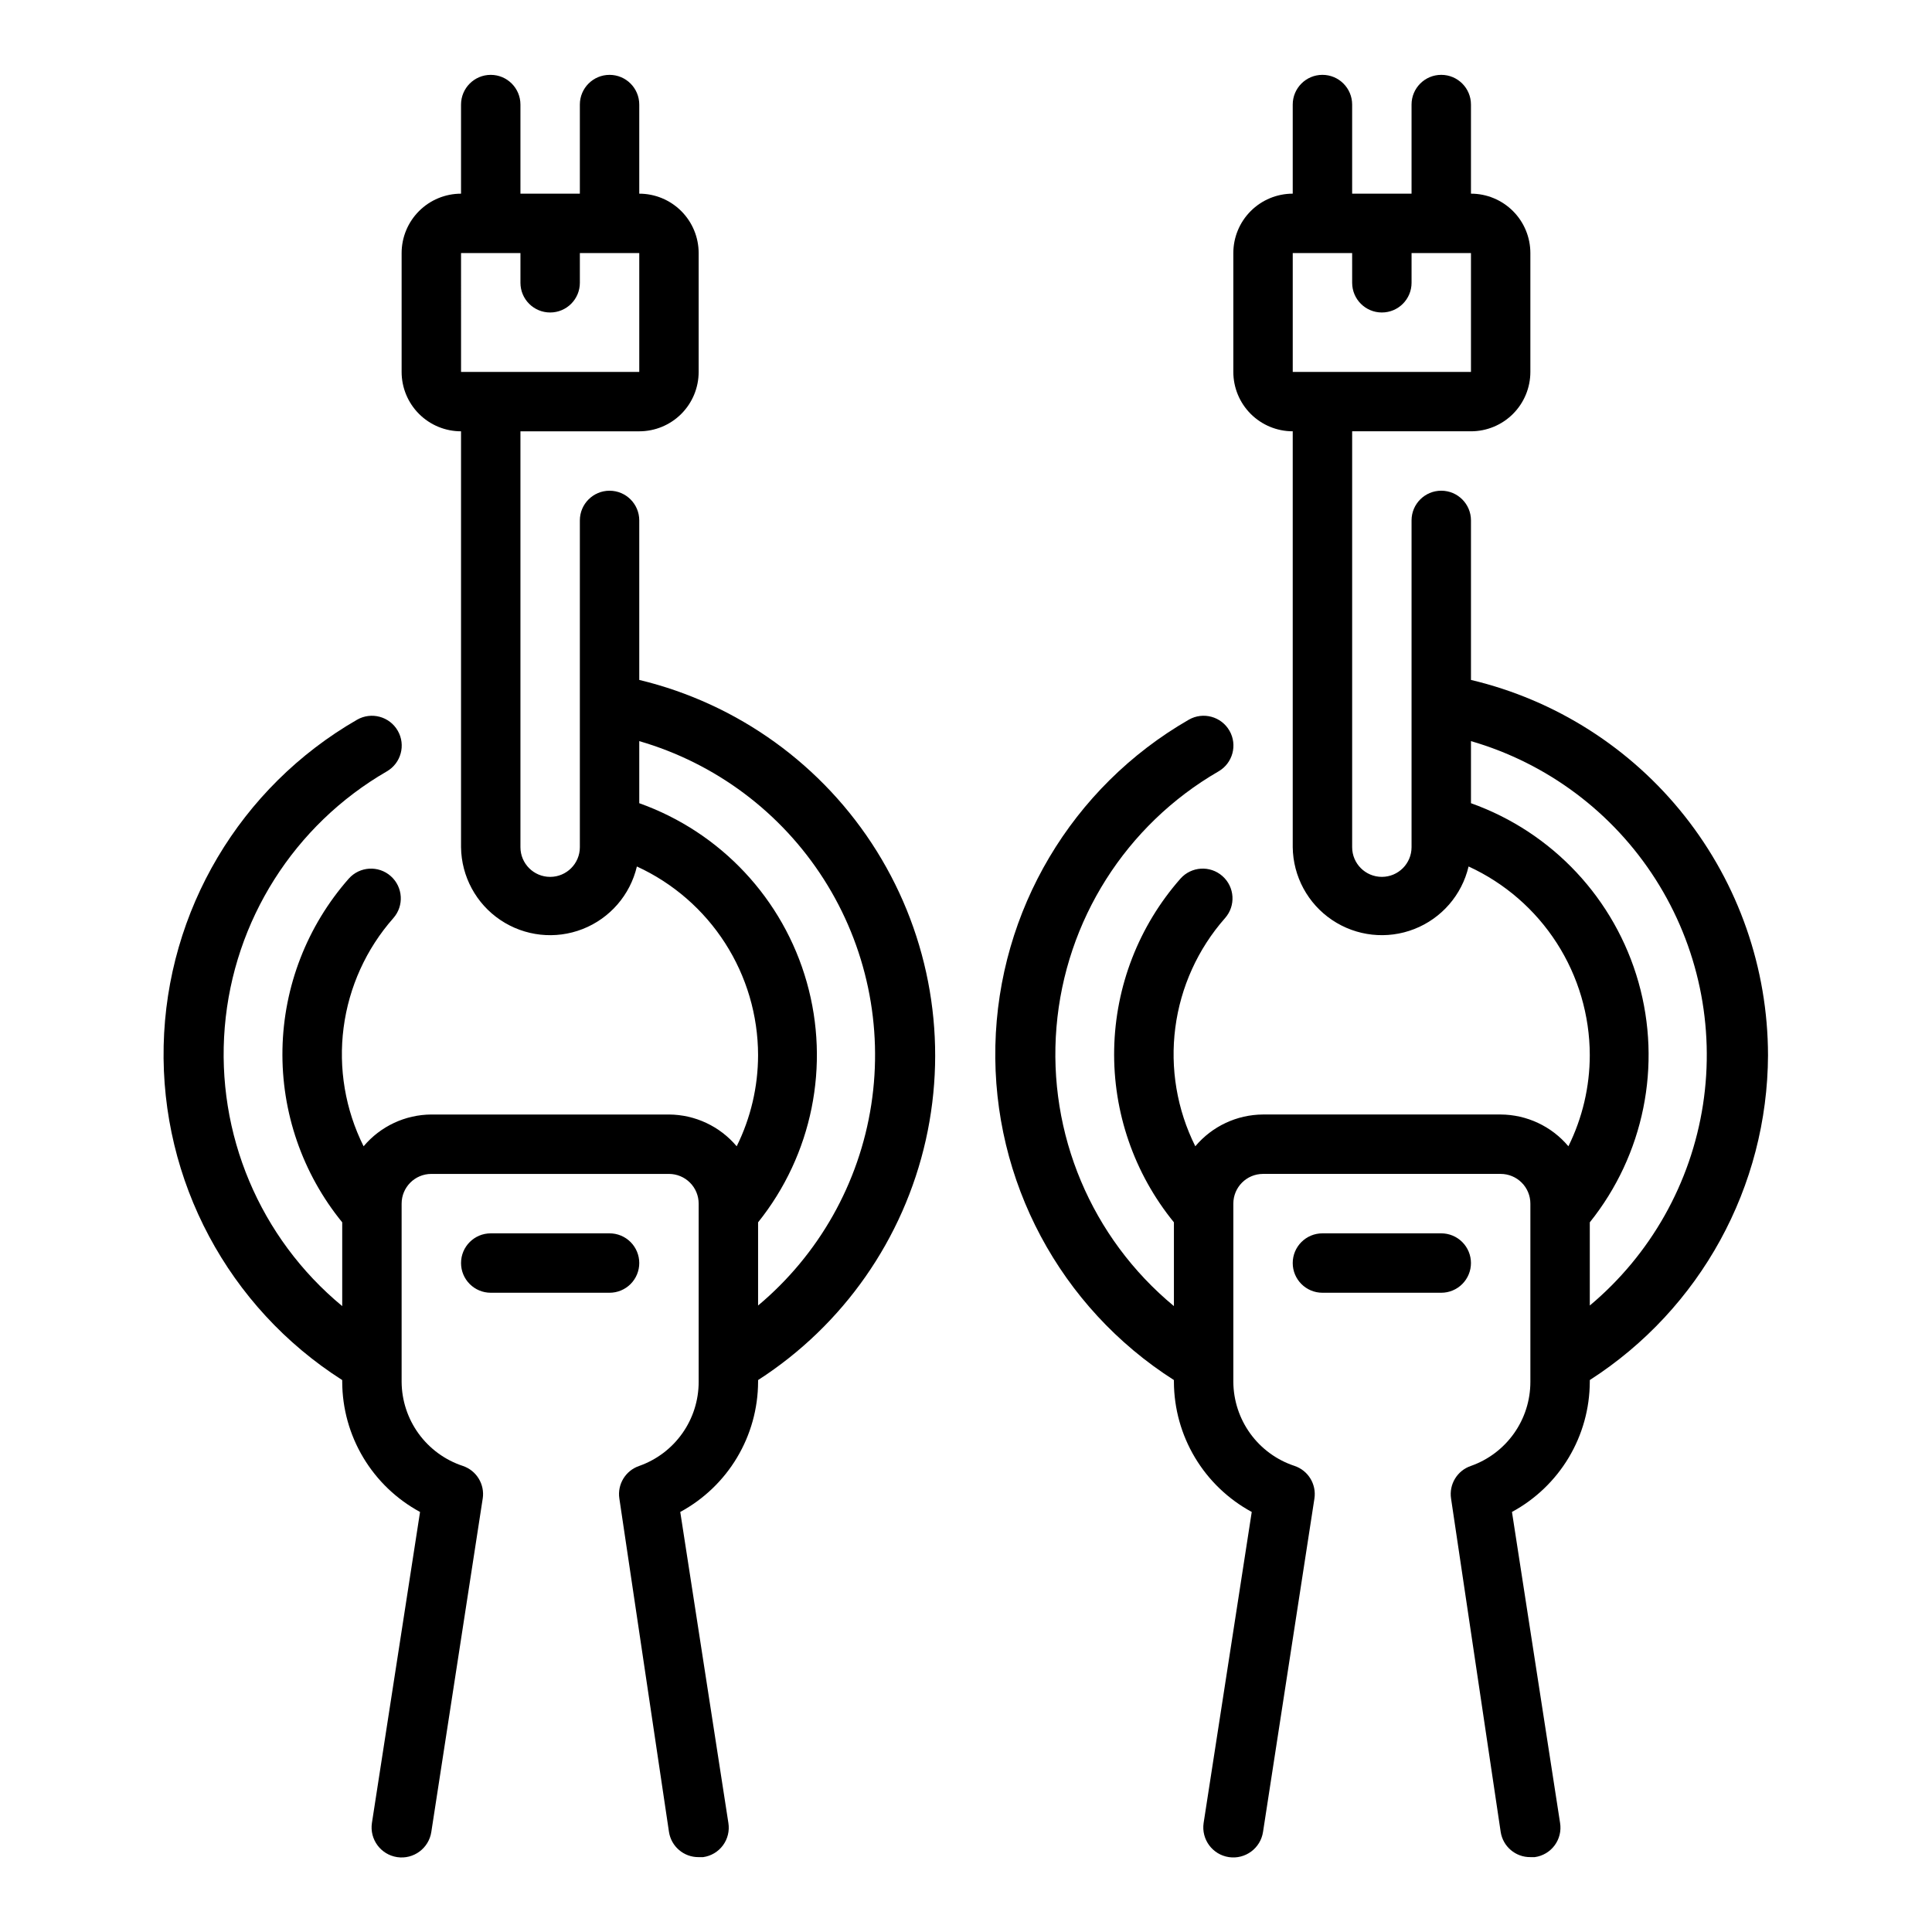 <?xml version="1.0" encoding="UTF-8"?>
<!-- Uploaded to: ICON Repo, www.svgrepo.com, Generator: ICON Repo Mixer Tools -->
<svg fill="#000000" width="800px" height="800px" version="1.1" viewBox="144 144 512 512" xmlns="http://www.w3.org/2000/svg">
 <g>
  <path d="m612.54 423.61c-0.035-23.008-7.82-45.336-22.105-63.375-14.281-18.039-34.227-30.738-56.613-36.047v-42.273c0-4.348-3.527-7.871-7.875-7.871-4.348 0-7.871 3.523-7.871 7.871v86.594c0 4.348-3.523 7.871-7.871 7.871-4.348 0-7.871-3.523-7.871-7.871v-110.21h31.488c4.176 0 8.18-1.656 11.133-4.609s4.609-6.957 4.609-11.133v-31.488c0-4.176-1.656-8.18-4.609-11.133s-6.957-4.613-11.133-4.613v-23.613c0-4.348-3.527-7.875-7.875-7.875-4.348 0-7.871 3.527-7.871 7.875v23.613h-15.742v-23.613c0-4.348-3.527-7.875-7.875-7.875-4.348 0-7.871 3.527-7.871 7.875v23.613c-4.176 0-8.18 1.66-11.133 4.613s-4.609 6.957-4.609 11.133v31.488c0 4.176 1.656 8.18 4.609 11.133s6.957 4.609 11.133 4.609v110.21c0.098 7.754 3.996 14.969 10.43 19.297 6.434 4.332 14.586 5.227 21.805 2.394 7.223-2.832 12.594-9.027 14.367-16.574 9.57 4.391 17.684 11.434 23.375 20.293s8.727 19.164 8.746 29.691c-0.008 8.387-1.949 16.656-5.668 24.168-4.457-5.305-11.02-8.383-17.949-8.422h-62.977c-6.93 0.039-13.492 3.117-17.949 8.422-4.856-9.715-6.699-20.66-5.297-31.43 1.402-10.773 5.988-20.879 13.168-29.027 2.894-3.262 2.594-8.246-0.668-11.137-3.262-2.894-8.246-2.594-11.137 0.668-11.027 12.52-17.25 28.543-17.566 45.223-0.316 16.676 5.293 32.926 15.832 45.855v22.199c-21.852-18.062-33.477-45.68-31.121-73.934 2.352-28.254 18.391-53.566 42.93-67.762 3.781-2.176 5.086-7.004 2.914-10.785-2.176-3.781-7.004-5.086-10.785-2.914-31.016 17.855-50.449 50.613-51.254 86.391-0.805 35.777 17.137 69.375 47.316 88.605v0.473c0.027 7.07 1.953 14.004 5.582 20.07s8.828 11.043 15.043 14.41l-12.75 82.418c-0.652 4.348 2.34 8.402 6.688 9.055 4.348 0.652 8.402-2.344 9.055-6.691l13.617-88.324c0.582-3.785-1.641-7.441-5.273-8.66-4.695-1.547-8.785-4.531-11.695-8.527-2.906-3.996-4.488-8.809-4.519-13.75v-47.23c0-4.348 3.523-7.875 7.871-7.875h62.977c2.086 0 4.09 0.832 5.566 2.309 1.477 1.473 2.305 3.477 2.305 5.566v47.23c0.004 4.887-1.508 9.652-4.328 13.641-2.82 3.992-6.809 7.008-11.414 8.637-3.633 1.219-5.859 4.875-5.277 8.66l13.148 88.324c0.59 3.879 3.945 6.734 7.871 6.691h1.18c2.102-0.293 3.992-1.414 5.254-3.121 1.258-1.703 1.777-3.84 1.438-5.934l-12.75-82.418c6.215-3.367 11.414-8.344 15.043-14.41 3.629-6.066 5.555-13 5.582-20.07v-0.473c29.324-18.844 47.105-51.262 47.23-86.121zm-125.95-212.54h15.742l0.004 7.871c0 4.348 3.523 7.871 7.871 7.871 4.348 0 7.871-3.523 7.871-7.871v-7.871h15.742v31.488h-47.23zm78.723 279.06v-22.199c14.344-17.883 19.152-41.602 12.898-63.656-6.254-22.059-22.793-39.723-44.387-47.418v-16.453c20.203 5.856 37.586 18.863 48.902 36.598 11.312 17.73 15.785 38.977 12.582 59.766-3.207 20.789-13.867 39.703-29.996 53.207z"/>
  <path d="m533.82 478.72c0-2.086-0.832-4.09-2.309-5.566-1.477-1.477-3.477-2.305-5.566-2.305h-31.488c-4.348 0-7.871 3.523-7.871 7.871s3.523 7.871 7.871 7.871h31.488c2.09 0 4.09-0.828 5.566-2.305 1.477-1.477 2.309-3.481 2.309-5.566z"/>
  <path d="m313.41 324.19v-42.273c0-4.348-3.523-7.871-7.871-7.871s-7.871 3.523-7.871 7.871v86.594c0 4.348-3.527 7.871-7.875 7.871-4.348 0-7.871-3.523-7.871-7.871v-110.21h31.488c4.176 0 8.18-1.656 11.133-4.609 2.953-2.953 4.609-6.957 4.609-11.133v-31.488c0-4.176-1.656-8.18-4.609-11.133-2.953-2.953-6.957-4.613-11.133-4.613v-23.613c0-4.348-3.523-7.875-7.871-7.875s-7.871 3.527-7.871 7.875v23.613h-15.746v-23.613c0-4.348-3.523-7.875-7.871-7.875s-7.871 3.527-7.871 7.875v23.613c-4.176 0-8.184 1.66-11.133 4.613-2.953 2.953-4.613 6.957-4.613 11.133v31.488c0 4.176 1.66 8.18 4.613 11.133 2.949 2.953 6.957 4.609 11.133 4.609v110.21c0.094 7.754 3.992 14.969 10.426 19.297 6.438 4.332 14.586 5.227 21.809 2.394 7.219-2.832 12.59-9.027 14.367-16.574 9.57 4.391 17.68 11.434 23.371 20.293 5.695 8.859 8.727 19.164 8.746 29.691-0.008 8.387-1.945 16.656-5.668 24.168-4.457-5.305-11.02-8.383-17.949-8.422h-62.977c-6.926 0.039-13.488 3.117-17.945 8.422-4.856-9.715-6.703-20.66-5.301-31.43 1.402-10.773 5.988-20.879 13.172-29.027 2.891-3.262 2.59-8.246-0.668-11.137-3.262-2.894-8.25-2.594-11.141 0.668-11.023 12.52-17.25 28.543-17.566 45.223-0.316 16.676 5.293 32.926 15.836 45.855v22.199c-21.855-18.062-33.48-45.68-31.125-73.934 2.356-28.254 18.391-53.566 42.93-67.762 3.785-2.176 5.09-7.004 2.914-10.785-2.172-3.781-7-5.086-10.785-2.914-31.012 17.855-50.449 50.613-51.254 86.391-0.805 35.777 17.141 69.375 47.32 88.605v0.473c0.023 7.07 1.949 14.004 5.582 20.07 3.629 6.066 8.824 11.043 15.043 14.41l-12.754 82.418c-0.652 4.348 2.344 8.402 6.691 9.055s8.398-2.344 9.051-6.691l13.617-88.324h0.004c0.582-3.785-1.645-7.441-5.277-8.66-4.691-1.547-8.781-4.531-11.691-8.527-2.91-3.996-4.492-8.809-4.523-13.75v-47.23c0-4.348 3.523-7.875 7.871-7.875h62.977c2.09 0 4.09 0.832 5.566 2.309 1.477 1.473 2.305 3.477 2.305 5.566v47.23c0.004 4.887-1.508 9.652-4.328 13.641-2.82 3.992-6.809 7.008-11.414 8.637-3.629 1.219-5.856 4.875-5.273 8.66l13.145 88.324c0.59 3.879 3.949 6.734 7.871 6.691h1.184c2.098-0.293 3.992-1.414 5.25-3.121 1.258-1.703 1.777-3.84 1.441-5.934l-12.754-82.418c6.219-3.367 11.414-8.344 15.043-14.41s5.559-13 5.582-20.07v-0.473c22.594-14.551 38.559-37.402 44.445-63.625 5.887-26.223 1.223-53.707-12.984-76.52s-36.82-39.117-62.949-45.398zm-47.23-113.12h15.742v7.871c0 4.348 3.523 7.871 7.871 7.871 4.348 0 7.875-3.523 7.875-7.871v-7.871h15.742v31.488h-47.23zm78.719 279.06v-22.199c14.348-17.883 19.152-41.602 12.898-63.656-6.25-22.059-22.789-39.723-44.387-47.418v-16.453c20.203 5.856 37.586 18.863 48.902 36.598 11.312 17.73 15.785 38.977 12.582 59.766-3.203 20.789-13.867 39.703-29.996 53.207z"/>
  <path d="m313.41 478.72c0-2.086-0.828-4.09-2.305-5.566-1.477-1.477-3.481-2.305-5.566-2.305h-31.488c-4.348 0-7.871 3.523-7.871 7.871s3.523 7.871 7.871 7.871h31.488c2.086 0 4.09-0.828 5.566-2.305 1.477-1.477 2.305-3.481 2.305-5.566z"/>
 </g>
</svg>
